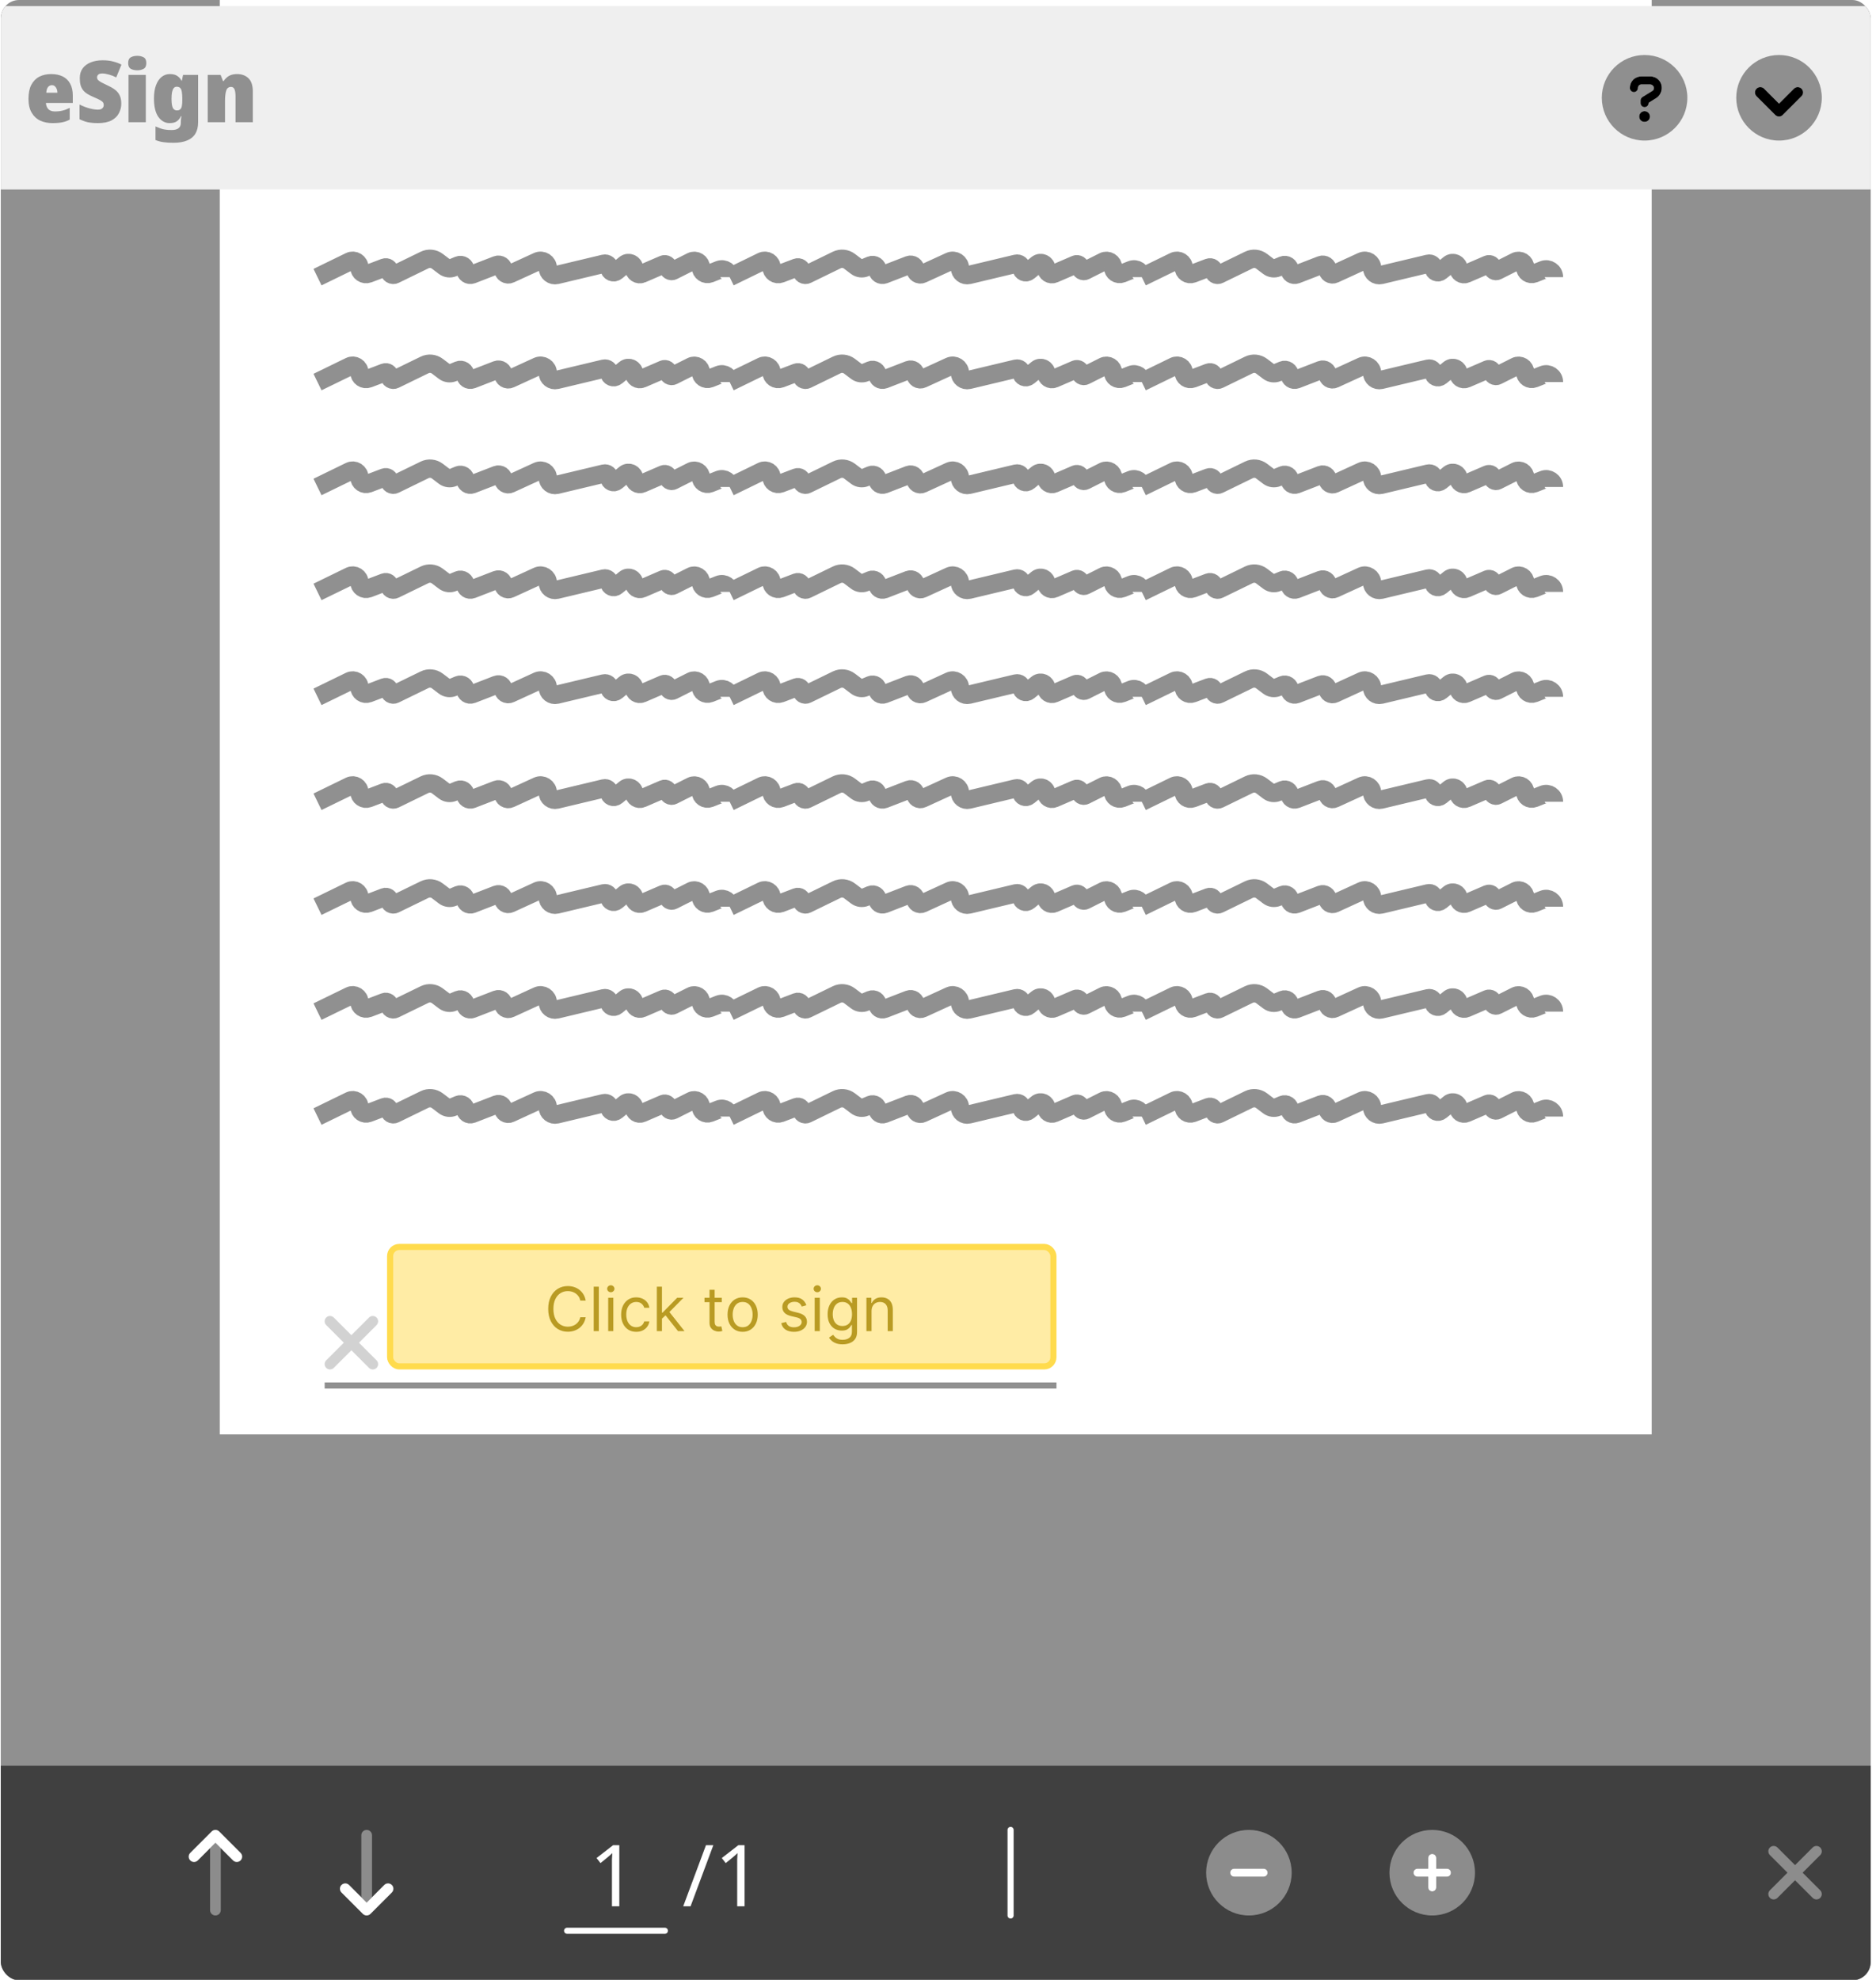<svg width="307" height="324" viewBox="0 0 307 324" fill="none" xmlns="http://www.w3.org/2000/svg">
<g clip-path="url(#clip0_1670_143218)">
<rect x="0.129" width="306" height="324" rx="3" fill="#909090"/>
<g filter="url(#filter0_d_1670_143218)">
<rect width="234.337" height="303.679" transform="translate(35.96 -71)" fill="white"/>
<path d="M51.96 9.007L57.238 6.436C57.965 6.081 58.812 6.611 58.812 7.42V7.42C58.812 8.186 59.58 8.715 60.296 8.443L62.904 7.45C63.306 7.297 63.737 7.594 63.737 8.024V8.024C63.737 8.478 64.212 8.776 64.62 8.577L69.484 6.207C70.161 5.877 70.967 5.955 71.568 6.41L72.705 7.272C73.118 7.585 73.666 7.654 74.143 7.453L75.031 7.079C75.565 6.854 76.155 7.246 76.155 7.826V7.826C76.155 8.395 76.727 8.786 77.257 8.581L81.282 7.025C81.803 6.823 82.365 7.208 82.365 7.767V7.767C82.365 8.347 82.965 8.732 83.492 8.49L87.97 6.436C88.753 6.077 89.644 6.649 89.644 7.51V7.51C89.644 8.274 90.358 8.837 91.1 8.66L98.832 6.815C99.279 6.708 99.708 7.046 99.708 7.505V7.505C99.708 8.105 100.405 8.435 100.869 8.055L102.275 6.901C102.874 6.409 103.776 6.835 103.776 7.611V7.611C103.776 8.271 104.452 8.716 105.058 8.454L108.562 6.942C108.931 6.783 109.343 7.054 109.343 7.456V7.456C109.343 7.872 109.781 8.142 110.153 7.955L113.133 6.455C113.85 6.094 114.696 6.615 114.696 7.418V7.418C114.696 8.18 115.464 8.701 116.172 8.42L117.664 7.826C118.499 7.494 119.406 8.109 119.406 9.007V9.007" stroke="#909090" stroke-width="3"/>
<path d="M119.406 9.007L124.684 6.436C125.411 6.081 126.258 6.611 126.258 7.42V7.42C126.258 8.186 127.025 8.715 127.742 8.443L130.349 7.45C130.752 7.297 131.182 7.594 131.182 8.024V8.024C131.182 8.478 131.658 8.776 132.066 8.577L136.93 6.207C137.607 5.877 138.413 5.955 139.013 6.41L140.151 7.272C140.563 7.585 141.111 7.654 141.589 7.453L142.477 7.079C143.011 6.854 143.601 7.246 143.601 7.826V7.826C143.601 8.395 144.172 8.786 144.703 8.581L148.727 7.025C149.249 6.823 149.81 7.208 149.81 7.767V7.767C149.81 8.347 150.411 8.732 150.938 8.49L155.416 6.436C156.199 6.077 157.09 6.649 157.09 7.51V7.51C157.09 8.274 157.803 8.837 158.546 8.66L166.278 6.815C166.725 6.708 167.153 7.046 167.153 7.505V7.505C167.153 8.105 167.851 8.435 168.314 8.055L169.72 6.901C170.32 6.409 171.222 6.835 171.222 7.611V7.611C171.222 8.271 171.898 8.716 172.504 8.454L176.008 6.942C176.377 6.783 176.789 7.054 176.789 7.456V7.456C176.789 7.872 177.227 8.142 177.599 7.955L180.579 6.455C181.296 6.094 182.141 6.615 182.141 7.418V7.418C182.141 8.18 182.91 8.701 183.618 8.42L185.11 7.826C185.945 7.494 186.852 8.109 186.852 9.007V9.007" stroke="#909090" stroke-width="3"/>
<path d="M186.852 9.007L192.129 6.436C192.856 6.081 193.703 6.611 193.703 7.42V7.42C193.703 8.186 194.471 8.715 195.187 8.443L197.795 7.45C198.197 7.297 198.628 7.594 198.628 8.024V8.024C198.628 8.478 199.103 8.776 199.511 8.577L204.375 6.207C205.052 5.877 205.858 5.955 206.459 6.41L207.596 7.272C208.009 7.585 208.557 7.654 209.034 7.453L209.922 7.079C210.456 6.854 211.046 7.246 211.046 7.826V7.826C211.046 8.395 211.618 8.786 212.149 8.581L216.173 7.025C216.694 6.823 217.256 7.208 217.256 7.767V7.767C217.256 8.347 217.856 8.732 218.383 8.49L222.861 6.436C223.644 6.077 224.535 6.649 224.535 7.51V7.51C224.535 8.274 225.249 8.837 225.991 8.66L233.724 6.815C234.17 6.708 234.599 7.046 234.599 7.505V7.505C234.599 8.105 235.296 8.435 235.76 8.055L237.166 6.901C237.765 6.409 238.667 6.835 238.667 7.611V7.611C238.667 8.271 239.343 8.716 239.949 8.454L243.453 6.942C243.822 6.783 244.234 7.054 244.234 7.456V7.456C244.234 7.872 244.672 8.142 245.044 7.955L248.024 6.455C248.741 6.094 249.587 6.615 249.587 7.418V7.418C249.587 8.18 250.355 8.701 251.063 8.42L252.556 7.826C253.39 7.494 254.297 8.109 254.297 9.007V9.007" stroke="#909090" stroke-width="3"/>
<path d="M51.96 26.175L57.238 23.603C57.965 23.249 58.812 23.778 58.812 24.587V24.587C58.812 25.354 59.58 25.883 60.296 25.61L62.904 24.617C63.306 24.464 63.737 24.761 63.737 25.192V25.192C63.737 25.646 64.212 25.943 64.62 25.744L69.484 23.374C70.161 23.044 70.967 23.123 71.568 23.578L72.705 24.439C73.118 24.752 73.666 24.821 74.143 24.62L75.031 24.246C75.565 24.022 76.155 24.414 76.155 24.993V24.993C76.155 25.562 76.727 25.954 77.257 25.748L81.282 24.192C81.803 23.99 82.365 24.375 82.365 24.934V24.934C82.365 25.514 82.965 25.899 83.492 25.658L87.97 23.604C88.753 23.245 89.644 23.817 89.644 24.678V24.678C89.644 25.442 90.358 26.005 91.1 25.827L98.832 23.982C99.279 23.875 99.708 24.214 99.708 24.673V24.673C99.708 25.273 100.405 25.602 100.869 25.222L102.275 24.068C102.874 23.576 103.776 24.003 103.776 24.778V24.778C103.776 25.439 104.452 25.883 105.058 25.622L108.562 24.11C108.931 23.951 109.343 24.221 109.343 24.623V24.623C109.343 25.039 109.781 25.31 110.153 25.122L113.133 23.623C113.85 23.262 114.696 23.783 114.696 24.586V24.586C114.696 25.347 115.464 25.869 116.172 25.587L117.664 24.993C118.499 24.661 119.406 25.276 119.406 26.175V26.175" stroke="#909090" stroke-width="3"/>
<path d="M119.406 26.175L124.684 23.603C125.411 23.249 126.258 23.778 126.258 24.587V24.587C126.258 25.354 127.025 25.883 127.742 25.61L130.349 24.617C130.752 24.464 131.182 24.761 131.182 25.192V25.192C131.182 25.646 131.658 25.943 132.066 25.744L136.93 23.374C137.607 23.044 138.413 23.123 139.013 23.578L140.151 24.439C140.563 24.752 141.111 24.821 141.589 24.62L142.477 24.246C143.011 24.022 143.601 24.414 143.601 24.993V24.993C143.601 25.562 144.172 25.954 144.703 25.748L148.727 24.192C149.249 23.99 149.81 24.375 149.81 24.934V24.934C149.81 25.514 150.411 25.899 150.938 25.658L155.416 23.604C156.199 23.245 157.09 23.817 157.09 24.678V24.678C157.09 25.442 157.803 26.005 158.546 25.827L166.278 23.982C166.725 23.875 167.153 24.214 167.153 24.673V24.673C167.153 25.273 167.851 25.602 168.314 25.222L169.72 24.068C170.32 23.576 171.222 24.003 171.222 24.778V24.778C171.222 25.439 171.898 25.883 172.504 25.622L176.008 24.11C176.377 23.951 176.789 24.221 176.789 24.623V24.623C176.789 25.039 177.227 25.31 177.599 25.122L180.579 23.623C181.296 23.262 182.141 23.783 182.141 24.586V24.586C182.141 25.347 182.91 25.869 183.618 25.587L185.11 24.993C185.945 24.661 186.852 25.276 186.852 26.175V26.175" stroke="#909090" stroke-width="3"/>
<path d="M186.852 26.175L192.129 23.603C192.856 23.249 193.703 23.778 193.703 24.587V24.587C193.703 25.354 194.471 25.883 195.187 25.61L197.795 24.617C198.197 24.464 198.628 24.761 198.628 25.192V25.192C198.628 25.646 199.103 25.943 199.511 25.744L204.375 23.374C205.052 23.044 205.858 23.123 206.459 23.578L207.596 24.439C208.009 24.752 208.557 24.821 209.034 24.62L209.922 24.246C210.456 24.022 211.046 24.414 211.046 24.993V24.993C211.046 25.562 211.618 25.954 212.149 25.748L216.173 24.192C216.694 23.99 217.256 24.375 217.256 24.934V24.934C217.256 25.514 217.856 25.899 218.383 25.658L222.861 23.604C223.644 23.245 224.535 23.817 224.535 24.678V24.678C224.535 25.442 225.249 26.005 225.991 25.827L233.724 23.982C234.17 23.875 234.599 24.214 234.599 24.673V24.673C234.599 25.273 235.296 25.602 235.76 25.222L237.166 24.068C237.765 23.576 238.667 24.003 238.667 24.778V24.778C238.667 25.439 239.343 25.883 239.949 25.622L243.453 24.11C243.822 23.951 244.234 24.221 244.234 24.623V24.623C244.234 25.039 244.672 25.31 245.044 25.122L248.024 23.623C248.741 23.262 249.587 23.783 249.587 24.586V24.586C249.587 25.347 250.355 25.869 251.063 25.587L252.556 24.993C253.39 24.661 254.297 25.276 254.297 26.175V26.175" stroke="#909090" stroke-width="3"/>
<path d="M51.96 43.342L57.238 40.77C57.965 40.416 58.812 40.945 58.812 41.754V41.754C58.812 42.52 59.58 43.05 60.296 42.777L62.904 41.785C63.306 41.631 63.737 41.928 63.737 42.359V42.359C63.737 42.813 64.212 43.11 64.62 42.911L69.484 40.541C70.161 40.211 70.967 40.29 71.568 40.745L72.705 41.606C73.118 41.919 73.666 41.988 74.143 41.787L75.031 41.413C75.565 41.189 76.155 41.581 76.155 42.16V42.16C76.155 42.729 76.727 43.121 77.257 42.916L81.282 41.359C81.803 41.157 82.365 41.542 82.365 42.101V42.101C82.365 42.681 82.965 43.066 83.492 42.825L87.97 40.771C88.753 40.412 89.644 40.984 89.644 41.845V41.845C89.644 42.608 90.358 43.172 91.1 42.994L98.832 41.149C99.279 41.042 99.708 41.381 99.708 41.84V41.84C99.708 42.44 100.405 42.77 100.869 42.389L102.275 41.235C102.874 40.743 103.776 41.17 103.776 41.945V41.945C103.776 42.605 104.452 43.05 105.058 42.789L108.562 41.277C108.931 41.118 109.343 41.388 109.343 41.79V41.79C109.343 42.206 109.781 42.477 110.153 42.289L113.133 40.79C113.85 40.429 114.696 40.95 114.696 41.752V41.752C114.696 42.514 115.464 43.036 116.172 42.754L117.664 42.16C118.499 41.828 119.406 42.443 119.406 43.342V43.342" stroke="#909090" stroke-width="3"/>
<path d="M119.406 43.342L124.684 40.77C125.411 40.416 126.258 40.945 126.258 41.754V41.754C126.258 42.52 127.025 43.05 127.742 42.777L130.349 41.785C130.752 41.631 131.182 41.928 131.182 42.359V42.359C131.182 42.813 131.658 43.11 132.066 42.911L136.93 40.541C137.607 40.211 138.413 40.29 139.013 40.745L140.151 41.606C140.563 41.919 141.111 41.988 141.589 41.787L142.477 41.413C143.011 41.189 143.601 41.581 143.601 42.16V42.16C143.601 42.729 144.172 43.121 144.703 42.916L148.727 41.359C149.249 41.157 149.81 41.542 149.81 42.101V42.101C149.81 42.681 150.411 43.066 150.938 42.825L155.416 40.771C156.199 40.412 157.09 40.984 157.09 41.845V41.845C157.09 42.608 157.803 43.172 158.546 42.994L166.278 41.149C166.725 41.042 167.153 41.381 167.153 41.84V41.84C167.153 42.44 167.851 42.77 168.314 42.389L169.72 41.235C170.32 40.743 171.222 41.17 171.222 41.945V41.945C171.222 42.605 171.898 43.05 172.504 42.789L176.008 41.277C176.377 41.118 176.789 41.388 176.789 41.79V41.79C176.789 42.206 177.227 42.477 177.599 42.289L180.579 40.79C181.296 40.429 182.141 40.95 182.141 41.752V41.752C182.141 42.514 182.91 43.036 183.618 42.754L185.11 42.16C185.945 41.828 186.852 42.443 186.852 43.342V43.342" stroke="#909090" stroke-width="3"/>
<path d="M186.852 43.342L192.129 40.77C192.856 40.416 193.703 40.945 193.703 41.754V41.754C193.703 42.52 194.471 43.05 195.187 42.777L197.795 41.785C198.197 41.631 198.628 41.928 198.628 42.359V42.359C198.628 42.813 199.103 43.11 199.511 42.911L204.375 40.541C205.052 40.211 205.858 40.29 206.459 40.745L207.596 41.606C208.009 41.919 208.557 41.988 209.034 41.787L209.922 41.413C210.456 41.189 211.046 41.581 211.046 42.16V42.16C211.046 42.729 211.618 43.121 212.149 42.916L216.173 41.359C216.694 41.157 217.256 41.542 217.256 42.101V42.101C217.256 42.681 217.856 43.066 218.383 42.825L222.861 40.771C223.644 40.412 224.535 40.984 224.535 41.845V41.845C224.535 42.608 225.249 43.172 225.991 42.994L233.724 41.149C234.17 41.042 234.599 41.381 234.599 41.84V41.84C234.599 42.44 235.296 42.77 235.76 42.389L237.166 41.235C237.765 40.743 238.667 41.17 238.667 41.945V41.945C238.667 42.605 239.343 43.05 239.949 42.789L243.453 41.277C243.822 41.118 244.234 41.388 244.234 41.79V41.79C244.234 42.206 244.672 42.477 245.044 42.289L248.024 40.79C248.741 40.429 249.587 40.95 249.587 41.752V41.752C249.587 42.514 250.355 43.036 251.063 42.754L252.556 42.16C253.39 41.828 254.297 42.443 254.297 43.342V43.342" stroke="#909090" stroke-width="3"/>
<path d="M51.96 60.509L57.238 57.937C57.965 57.583 58.812 58.112 58.812 58.921V58.921C58.812 59.688 59.58 60.217 60.296 59.944L62.904 58.952C63.306 58.798 63.737 59.095 63.737 59.526V59.526C63.737 59.98 64.212 60.277 64.62 60.078L69.484 57.708C70.161 57.378 70.967 57.457 71.568 57.912L72.705 58.773C73.118 59.086 73.666 59.155 74.143 58.954L75.031 58.58C75.565 58.356 76.155 58.748 76.155 59.327V59.327C76.155 59.896 76.727 60.288 77.257 60.083L81.282 58.526C81.803 58.324 82.365 58.709 82.365 59.268V59.268C82.365 59.848 82.965 60.233 83.492 59.992L87.97 57.938C88.753 57.579 89.644 58.151 89.644 59.012V59.012C89.644 59.776 90.358 60.339 91.1 60.161L98.832 58.316C99.279 58.209 99.708 58.548 99.708 59.007V59.007C99.708 59.607 100.405 59.937 100.869 59.556L102.275 58.402C102.874 57.91 103.776 58.337 103.776 59.112V59.112C103.776 59.773 104.452 60.217 105.058 59.956L108.562 58.444C108.931 58.285 109.343 58.555 109.343 58.957V58.957C109.343 59.373 109.781 59.644 110.153 59.456L113.133 57.957C113.85 57.596 114.696 58.117 114.696 58.919V58.919C114.696 59.681 115.464 60.203 116.172 59.921L117.664 59.327C118.499 58.995 119.406 59.61 119.406 60.509V60.509" stroke="#909090" stroke-width="3"/>
<path d="M119.406 60.509L124.684 57.937C125.411 57.583 126.258 58.112 126.258 58.921V58.921C126.258 59.688 127.025 60.217 127.742 59.944L130.349 58.952C130.752 58.798 131.182 59.095 131.182 59.526V59.526C131.182 59.98 131.658 60.277 132.066 60.078L136.93 57.708C137.607 57.378 138.413 57.457 139.013 57.912L140.151 58.773C140.563 59.086 141.111 59.155 141.589 58.954L142.477 58.58C143.011 58.356 143.601 58.748 143.601 59.327V59.327C143.601 59.896 144.172 60.288 144.703 60.083L148.727 58.526C149.249 58.324 149.81 58.709 149.81 59.268V59.268C149.81 59.848 150.411 60.233 150.938 59.992L155.416 57.938C156.199 57.579 157.09 58.151 157.09 59.012V59.012C157.09 59.776 157.803 60.339 158.546 60.161L166.278 58.316C166.725 58.209 167.153 58.548 167.153 59.007V59.007C167.153 59.607 167.851 59.937 168.314 59.556L169.72 58.402C170.32 57.91 171.222 58.337 171.222 59.112V59.112C171.222 59.773 171.898 60.217 172.504 59.956L176.008 58.444C176.377 58.285 176.789 58.555 176.789 58.957V58.957C176.789 59.373 177.227 59.644 177.599 59.456L180.579 57.957C181.296 57.596 182.141 58.117 182.141 58.919V58.919C182.141 59.681 182.91 60.203 183.618 59.921L185.11 59.327C185.945 58.995 186.852 59.61 186.852 60.509V60.509" stroke="#909090" stroke-width="3"/>
<path d="M186.852 60.509L192.129 57.937C192.856 57.583 193.703 58.112 193.703 58.921V58.921C193.703 59.688 194.471 60.217 195.187 59.944L197.795 58.952C198.197 58.798 198.628 59.095 198.628 59.526V59.526C198.628 59.98 199.103 60.277 199.511 60.078L204.375 57.708C205.052 57.378 205.858 57.457 206.459 57.912L207.596 58.773C208.009 59.086 208.557 59.155 209.034 58.954L209.922 58.58C210.456 58.356 211.046 58.748 211.046 59.327V59.327C211.046 59.896 211.618 60.288 212.149 60.083L216.173 58.526C216.694 58.324 217.256 58.709 217.256 59.268V59.268C217.256 59.848 217.856 60.233 218.383 59.992L222.861 57.938C223.644 57.579 224.535 58.151 224.535 59.012V59.012C224.535 59.776 225.249 60.339 225.991 60.161L233.724 58.316C234.17 58.209 234.599 58.548 234.599 59.007V59.007C234.599 59.607 235.296 59.937 235.76 59.556L237.166 58.402C237.765 57.91 238.667 58.337 238.667 59.112V59.112C238.667 59.773 239.343 60.217 239.949 59.956L243.453 58.444C243.822 58.285 244.234 58.555 244.234 58.957V58.957C244.234 59.373 244.672 59.644 245.044 59.456L248.024 57.957C248.741 57.596 249.587 58.117 249.587 58.919V58.919C249.587 59.681 250.355 60.203 251.063 59.921L252.556 59.327C253.39 58.995 254.297 59.61 254.297 60.509V60.509" stroke="#909090" stroke-width="3"/>
<path d="M51.96 77.676L57.238 75.105C57.965 74.75 58.812 75.28 58.812 76.088V76.088C58.812 76.855 59.58 77.384 60.296 77.111L62.904 76.119C63.306 75.966 63.737 76.263 63.737 76.693V76.693C63.737 77.147 64.212 77.445 64.62 77.246L69.484 74.876C70.161 74.546 70.967 74.624 71.568 75.079L72.705 75.941C73.118 76.254 73.666 76.323 74.143 76.122L75.031 75.748C75.565 75.523 76.155 75.915 76.155 76.495V76.495C76.155 77.064 76.727 77.455 77.257 77.25L81.282 75.694C81.803 75.492 82.365 75.877 82.365 76.436V76.436C82.365 77.016 82.965 77.401 83.492 77.159L87.97 75.105C88.753 74.746 89.644 75.318 89.644 76.179V76.179C89.644 76.943 90.358 77.506 91.1 77.329L98.832 75.484C99.279 75.377 99.708 75.715 99.708 76.174V76.174C99.708 76.774 100.405 77.104 100.869 76.724L102.275 75.57C102.874 75.078 103.776 75.504 103.776 76.28V76.28C103.776 76.94 104.452 77.385 105.058 77.123L108.562 75.611C108.931 75.452 109.343 75.723 109.343 76.125V76.125C109.343 76.541 109.781 76.811 110.153 76.624L113.133 75.124C113.85 74.763 114.696 75.284 114.696 76.087V76.087C114.696 76.849 115.464 77.37 116.172 77.089L117.664 76.495C118.499 76.163 119.406 76.778 119.406 77.676V77.676" stroke="#909090" stroke-width="3"/>
<path d="M119.406 77.676L124.684 75.105C125.411 74.75 126.258 75.28 126.258 76.088V76.088C126.258 76.855 127.025 77.384 127.742 77.111L130.349 76.119C130.752 75.966 131.182 76.263 131.182 76.693V76.693C131.182 77.147 131.658 77.445 132.066 77.246L136.93 74.876C137.607 74.546 138.413 74.624 139.013 75.079L140.151 75.941C140.563 76.254 141.111 76.323 141.589 76.122L142.477 75.748C143.011 75.523 143.601 75.915 143.601 76.495V76.495C143.601 77.064 144.172 77.455 144.703 77.25L148.727 75.694C149.249 75.492 149.81 75.877 149.81 76.436V76.436C149.81 77.016 150.411 77.401 150.938 77.159L155.416 75.105C156.199 74.746 157.09 75.318 157.09 76.179V76.179C157.09 76.943 157.803 77.506 158.546 77.329L166.278 75.484C166.725 75.377 167.153 75.715 167.153 76.174V76.174C167.153 76.774 167.851 77.104 168.314 76.724L169.72 75.57C170.32 75.078 171.222 75.504 171.222 76.28V76.28C171.222 76.94 171.898 77.385 172.504 77.123L176.008 75.611C176.377 75.452 176.789 75.723 176.789 76.125V76.125C176.789 76.541 177.227 76.811 177.599 76.624L180.579 75.124C181.296 74.763 182.141 75.284 182.141 76.087V76.087C182.141 76.849 182.91 77.37 183.618 77.089L185.11 76.495C185.945 76.163 186.852 76.778 186.852 77.676V77.676" stroke="#909090" stroke-width="3"/>
<path d="M186.852 77.676L192.129 75.105C192.856 74.75 193.703 75.28 193.703 76.088V76.088C193.703 76.855 194.471 77.384 195.187 77.111L197.795 76.119C198.197 75.966 198.628 76.263 198.628 76.693V76.693C198.628 77.147 199.103 77.445 199.511 77.246L204.375 74.876C205.052 74.546 205.858 74.624 206.459 75.079L207.596 75.941C208.009 76.254 208.557 76.323 209.034 76.122L209.922 75.748C210.456 75.523 211.046 75.915 211.046 76.495V76.495C211.046 77.064 211.618 77.455 212.149 77.25L216.173 75.694C216.694 75.492 217.256 75.877 217.256 76.436V76.436C217.256 77.016 217.856 77.401 218.383 77.159L222.861 75.105C223.644 74.746 224.535 75.318 224.535 76.179V76.179C224.535 76.943 225.249 77.506 225.991 77.329L233.724 75.484C234.17 75.377 234.599 75.715 234.599 76.174V76.174C234.599 76.774 235.296 77.104 235.76 76.724L237.166 75.57C237.765 75.078 238.667 75.504 238.667 76.28V76.28C238.667 76.94 239.343 77.385 239.949 77.123L243.453 75.611C243.822 75.452 244.234 75.723 244.234 76.125V76.125C244.234 76.541 244.672 76.811 245.044 76.624L248.024 75.124C248.741 74.763 249.587 75.284 249.587 76.087V76.087C249.587 76.849 250.355 77.37 251.063 77.089L252.556 76.495C253.39 76.163 254.297 76.778 254.297 77.676V77.676" stroke="#909090" stroke-width="3"/>
<path d="M51.96 94.843L57.238 92.272C57.965 91.917 58.812 92.447 58.812 93.255V93.255C58.812 94.022 59.58 94.551 60.296 94.278L62.904 93.286C63.306 93.133 63.737 93.43 63.737 93.86V93.86C63.737 94.314 64.212 94.612 64.62 94.413L69.484 92.043C70.161 91.713 70.967 91.791 71.568 92.246L72.705 93.108C73.118 93.421 73.666 93.49 74.143 93.289L75.031 92.915C75.565 92.69 76.155 93.082 76.155 93.661V93.661C76.155 94.231 76.727 94.622 77.257 94.417L81.282 92.861C81.803 92.659 82.365 93.044 82.365 93.603V93.603C82.365 94.183 82.965 94.568 83.492 94.326L87.97 92.272C88.753 91.913 89.644 92.485 89.644 93.346V93.346C89.644 94.11 90.358 94.673 91.1 94.496L98.832 92.65C99.279 92.544 99.708 92.882 99.708 93.341V93.341C99.708 93.941 100.405 94.271 100.869 93.891L102.275 92.737C102.874 92.245 103.776 92.671 103.776 93.447V93.447C103.776 94.107 104.452 94.552 105.058 94.29L108.562 92.778C108.931 92.619 109.343 92.89 109.343 93.292V93.292C109.343 93.708 109.781 93.978 110.153 93.791L113.133 92.291C113.85 91.93 114.696 92.451 114.696 93.254V93.254C114.696 94.016 115.464 94.537 116.172 94.256L117.664 93.662C118.499 93.33 119.406 93.945 119.406 94.843V94.843" stroke="#909090" stroke-width="3"/>
<path d="M119.406 94.843L124.684 92.272C125.411 91.917 126.258 92.447 126.258 93.255V93.255C126.258 94.022 127.025 94.551 127.742 94.278L130.349 93.286C130.752 93.133 131.182 93.43 131.182 93.86V93.86C131.182 94.314 131.658 94.612 132.066 94.413L136.93 92.043C137.607 91.713 138.413 91.791 139.013 92.246L140.151 93.108C140.563 93.421 141.111 93.49 141.589 93.289L142.477 92.915C143.011 92.69 143.601 93.082 143.601 93.661V93.661C143.601 94.231 144.172 94.622 144.703 94.417L148.727 92.861C149.249 92.659 149.81 93.044 149.81 93.603V93.603C149.81 94.183 150.411 94.568 150.938 94.326L155.416 92.272C156.199 91.913 157.09 92.485 157.09 93.346V93.346C157.09 94.11 157.803 94.673 158.546 94.496L166.278 92.65C166.725 92.544 167.153 92.882 167.153 93.341V93.341C167.153 93.941 167.851 94.271 168.314 93.891L169.72 92.737C170.32 92.245 171.222 92.671 171.222 93.447V93.447C171.222 94.107 171.898 94.552 172.504 94.29L176.008 92.778C176.377 92.619 176.789 92.89 176.789 93.292V93.292C176.789 93.708 177.227 93.978 177.599 93.791L180.579 92.291C181.296 91.93 182.141 92.451 182.141 93.254V93.254C182.141 94.016 182.91 94.537 183.618 94.256L185.11 93.662C185.945 93.33 186.852 93.945 186.852 94.843V94.843" stroke="#909090" stroke-width="3"/>
<path d="M186.852 94.843L192.129 92.272C192.856 91.917 193.703 92.447 193.703 93.255V93.255C193.703 94.022 194.471 94.551 195.187 94.278L197.795 93.286C198.197 93.133 198.628 93.43 198.628 93.86V93.86C198.628 94.314 199.103 94.612 199.511 94.413L204.375 92.043C205.052 91.713 205.858 91.791 206.459 92.246L207.596 93.108C208.009 93.421 208.557 93.49 209.034 93.289L209.922 92.915C210.456 92.69 211.046 93.082 211.046 93.661V93.661C211.046 94.231 211.618 94.622 212.149 94.417L216.173 92.861C216.694 92.659 217.256 93.044 217.256 93.603V93.603C217.256 94.183 217.856 94.568 218.383 94.326L222.861 92.272C223.644 91.913 224.535 92.485 224.535 93.346V93.346C224.535 94.11 225.249 94.673 225.991 94.496L233.724 92.65C234.17 92.544 234.599 92.882 234.599 93.341V93.341C234.599 93.941 235.296 94.271 235.76 93.891L237.166 92.737C237.765 92.245 238.667 92.671 238.667 93.447V93.447C238.667 94.107 239.343 94.552 239.949 94.29L243.453 92.778C243.822 92.619 244.234 92.89 244.234 93.292V93.292C244.234 93.708 244.672 93.978 245.044 93.791L248.024 92.291C248.741 91.93 249.587 92.451 249.587 93.254V93.254C249.587 94.016 250.355 94.537 251.063 94.256L252.556 93.662C253.39 93.33 254.297 93.945 254.297 94.843V94.843" stroke="#909090" stroke-width="3"/>
<path d="M51.96 112.01L57.238 109.438C57.965 109.084 58.812 109.614 58.812 110.422V110.422C58.812 111.189 59.58 111.718 60.296 111.445L62.904 110.453C63.306 110.3 63.737 110.597 63.737 111.027V111.027C63.737 111.481 64.212 111.779 64.62 111.58L69.484 109.21C70.161 108.879 70.967 108.958 71.568 109.413L72.705 110.275C73.118 110.588 73.666 110.656 74.143 110.456L75.031 110.082C75.565 109.857 76.155 110.249 76.155 110.828V110.828C76.155 111.398 76.727 111.789 77.257 111.584L81.282 110.027C81.803 109.826 82.365 110.211 82.365 110.77V110.77C82.365 111.35 82.965 111.735 83.492 111.493L87.97 109.439C88.753 109.08 89.644 109.652 89.644 110.513V110.513C89.644 111.277 90.358 111.84 91.1 111.663L98.832 109.817C99.279 109.711 99.708 110.049 99.708 110.508V110.508C99.708 111.108 100.405 111.438 100.869 111.057L102.275 109.904C102.874 109.412 103.776 109.838 103.776 110.614V110.614C103.776 111.274 104.452 111.719 105.058 111.457L108.562 109.945C108.931 109.786 109.343 110.057 109.343 110.459V110.459C109.343 110.875 109.781 111.145 110.153 110.958L113.133 109.458C113.85 109.097 114.696 109.618 114.696 110.421V110.421C114.696 111.183 115.464 111.704 116.172 111.423L117.664 110.829C118.499 110.497 119.406 111.112 119.406 112.01V112.01" stroke="#909090" stroke-width="3"/>
<path d="M119.406 112.01L124.684 109.438C125.411 109.084 126.258 109.614 126.258 110.422V110.422C126.258 111.189 127.025 111.718 127.742 111.445L130.349 110.453C130.752 110.3 131.182 110.597 131.182 111.027V111.027C131.182 111.481 131.658 111.779 132.066 111.58L136.93 109.21C137.607 108.879 138.413 108.958 139.013 109.413L140.151 110.275C140.563 110.588 141.111 110.656 141.589 110.456L142.477 110.082C143.011 109.857 143.601 110.249 143.601 110.828V110.828C143.601 111.398 144.172 111.789 144.703 111.584L148.727 110.027C149.249 109.826 149.81 110.211 149.81 110.77V110.77C149.81 111.35 150.411 111.735 150.938 111.493L155.416 109.439C156.199 109.08 157.09 109.652 157.09 110.513V110.513C157.09 111.277 157.803 111.84 158.546 111.663L166.278 109.817C166.725 109.711 167.153 110.049 167.153 110.508V110.508C167.153 111.108 167.851 111.438 168.314 111.057L169.72 109.904C170.32 109.412 171.222 109.838 171.222 110.614V110.614C171.222 111.274 171.898 111.719 172.504 111.457L176.008 109.945C176.377 109.786 176.789 110.057 176.789 110.459V110.459C176.789 110.875 177.227 111.145 177.599 110.958L180.579 109.458C181.296 109.097 182.141 109.618 182.141 110.421V110.421C182.141 111.183 182.91 111.704 183.618 111.423L185.11 110.829C185.945 110.497 186.852 111.112 186.852 112.01V112.01" stroke="#909090" stroke-width="3"/>
<path d="M186.852 112.01L192.129 109.438C192.856 109.084 193.703 109.614 193.703 110.422V110.422C193.703 111.189 194.471 111.718 195.187 111.445L197.795 110.453C198.197 110.3 198.628 110.597 198.628 111.027V111.027C198.628 111.481 199.103 111.779 199.511 111.58L204.375 109.21C205.052 108.879 205.858 108.958 206.459 109.413L207.596 110.275C208.009 110.588 208.557 110.656 209.034 110.456L209.922 110.082C210.456 109.857 211.046 110.249 211.046 110.828V110.828C211.046 111.398 211.618 111.789 212.149 111.584L216.173 110.027C216.694 109.826 217.256 110.211 217.256 110.77V110.77C217.256 111.35 217.856 111.735 218.383 111.493L222.861 109.439C223.644 109.08 224.535 109.652 224.535 110.513V110.513C224.535 111.277 225.249 111.84 225.991 111.663L233.724 109.817C234.17 109.711 234.599 110.049 234.599 110.508V110.508C234.599 111.108 235.296 111.438 235.76 111.057L237.166 109.904C237.765 109.412 238.667 109.838 238.667 110.614V110.614C238.667 111.274 239.343 111.719 239.949 111.457L243.453 109.945C243.822 109.786 244.234 110.057 244.234 110.459V110.459C244.234 110.875 244.672 111.145 245.044 110.958L248.024 109.458C248.741 109.097 249.587 109.618 249.587 110.421V110.421C249.587 111.183 250.355 111.704 251.063 111.423L252.556 110.829C253.39 110.497 254.297 111.112 254.297 112.01V112.01" stroke="#909090" stroke-width="3"/>
<path d="M51.96 129.178L57.238 126.606C57.965 126.252 58.812 126.781 58.812 127.59V127.59C58.812 128.356 59.58 128.886 60.296 128.613L62.904 127.62C63.306 127.467 63.737 127.764 63.737 128.195V128.195C63.737 128.649 64.212 128.946 64.62 128.747L69.484 126.377C70.161 126.047 70.967 126.126 71.568 126.581L72.705 127.442C73.118 127.755 73.666 127.824 74.143 127.623L75.031 127.249C75.565 127.025 76.155 127.417 76.155 127.996V127.996C76.155 128.565 76.727 128.957 77.257 128.751L81.282 127.195C81.803 126.993 82.365 127.378 82.365 127.937V127.937C82.365 128.517 82.965 128.902 83.492 128.661L87.97 126.607C88.753 126.248 89.644 126.82 89.644 127.681V127.681C89.644 128.444 90.358 129.008 91.1 128.83L98.832 126.985C99.279 126.878 99.708 127.217 99.708 127.676V127.676C99.708 128.276 100.405 128.605 100.869 128.225L102.275 127.071C102.874 126.579 103.776 127.006 103.776 127.781V127.781C103.776 128.441 104.452 128.886 105.058 128.625L108.562 127.113C108.931 126.954 109.343 127.224 109.343 127.626V127.626C109.343 128.042 109.781 128.313 110.153 128.125L113.133 126.626C113.85 126.265 114.696 126.786 114.696 127.588V127.588C114.696 128.35 115.464 128.872 116.172 128.59L117.664 127.996C118.499 127.664 119.406 128.279 119.406 129.178V129.178" stroke="#909090" stroke-width="3"/>
<path d="M119.406 129.178L124.684 126.606C125.411 126.252 126.258 126.781 126.258 127.59V127.59C126.258 128.356 127.025 128.886 127.742 128.613L130.349 127.62C130.752 127.467 131.182 127.764 131.182 128.195V128.195C131.182 128.649 131.658 128.946 132.066 128.747L136.93 126.377C137.607 126.047 138.413 126.126 139.013 126.581L140.151 127.442C140.563 127.755 141.111 127.824 141.589 127.623L142.477 127.249C143.011 127.025 143.601 127.417 143.601 127.996V127.996C143.601 128.565 144.172 128.957 144.703 128.751L148.727 127.195C149.249 126.993 149.81 127.378 149.81 127.937V127.937C149.81 128.517 150.411 128.902 150.938 128.661L155.416 126.607C156.199 126.248 157.09 126.82 157.09 127.681V127.681C157.09 128.444 157.803 129.008 158.546 128.83L166.278 126.985C166.725 126.878 167.153 127.217 167.153 127.676V127.676C167.153 128.276 167.851 128.605 168.314 128.225L169.72 127.071C170.32 126.579 171.222 127.006 171.222 127.781V127.781C171.222 128.441 171.898 128.886 172.504 128.625L176.008 127.113C176.377 126.954 176.789 127.224 176.789 127.626V127.626C176.789 128.042 177.227 128.313 177.599 128.125L180.579 126.626C181.296 126.265 182.141 126.786 182.141 127.588V127.588C182.141 128.35 182.91 128.872 183.618 128.59L185.11 127.996C185.945 127.664 186.852 128.279 186.852 129.178V129.178" stroke="#909090" stroke-width="3"/>
<path d="M186.852 129.178L192.129 126.606C192.856 126.252 193.703 126.781 193.703 127.59V127.59C193.703 128.356 194.471 128.886 195.187 128.613L197.795 127.62C198.197 127.467 198.628 127.764 198.628 128.195V128.195C198.628 128.649 199.103 128.946 199.511 128.747L204.375 126.377C205.052 126.047 205.858 126.126 206.459 126.581L207.596 127.442C208.009 127.755 208.557 127.824 209.034 127.623L209.922 127.249C210.456 127.025 211.046 127.417 211.046 127.996V127.996C211.046 128.565 211.618 128.957 212.149 128.751L216.173 127.195C216.694 126.993 217.256 127.378 217.256 127.937V127.937C217.256 128.517 217.856 128.902 218.383 128.661L222.861 126.607C223.644 126.248 224.535 126.82 224.535 127.681V127.681C224.535 128.444 225.249 129.008 225.991 128.83L233.724 126.985C234.17 126.878 234.599 127.217 234.599 127.676V127.676C234.599 128.276 235.296 128.605 235.76 128.225L237.166 127.071C237.765 126.579 238.667 127.006 238.667 127.781V127.781C238.667 128.441 239.343 128.886 239.949 128.625L243.453 127.113C243.822 126.954 244.234 127.224 244.234 127.626V127.626C244.234 128.042 244.672 128.313 245.044 128.125L248.024 126.626C248.741 126.265 249.587 126.786 249.587 127.588V127.588C249.587 128.35 250.355 128.872 251.063 128.59L252.556 127.996C253.39 127.664 254.297 128.279 254.297 129.178V129.178" stroke="#909090" stroke-width="3"/>
<path d="M51.96 146.345L57.238 143.773C57.965 143.419 58.812 143.948 58.812 144.757V144.757C58.812 145.523 59.58 146.053 60.296 145.78L62.904 144.787C63.306 144.634 63.737 144.931 63.737 145.362V145.362C63.737 145.816 64.212 146.113 64.62 145.914L69.484 143.544C70.161 143.214 70.967 143.293 71.568 143.748L72.705 144.609C73.118 144.922 73.666 144.991 74.143 144.79L75.031 144.416C75.565 144.192 76.155 144.584 76.155 145.163V145.163C76.155 145.732 76.727 146.124 77.257 145.918L81.282 144.362C81.803 144.16 82.365 144.545 82.365 145.104V145.104C82.365 145.684 82.965 146.069 83.492 145.828L87.97 143.774C88.753 143.415 89.644 143.987 89.644 144.848V144.848C89.644 145.611 90.358 146.175 91.1 145.997L98.832 144.152C99.279 144.045 99.708 144.384 99.708 144.843V144.843C99.708 145.443 100.405 145.772 100.869 145.392L102.275 144.238C102.874 143.746 103.776 144.173 103.776 144.948V144.948C103.776 145.608 104.452 146.053 105.058 145.791L108.562 144.28C108.931 144.121 109.343 144.391 109.343 144.793V144.793C109.343 145.209 109.781 145.48 110.153 145.292L113.133 143.793C113.85 143.432 114.696 143.953 114.696 144.755V144.755C114.696 145.517 115.464 146.039 116.172 145.757L117.664 145.163C118.499 144.831 119.406 145.446 119.406 146.345V146.345" stroke="#909090" stroke-width="3"/>
<path d="M119.406 146.345L124.684 143.773C125.411 143.419 126.258 143.948 126.258 144.757V144.757C126.258 145.523 127.025 146.053 127.742 145.78L130.349 144.787C130.752 144.634 131.182 144.931 131.182 145.362V145.362C131.182 145.816 131.658 146.113 132.066 145.914L136.93 143.544C137.607 143.214 138.413 143.293 139.013 143.748L140.151 144.609C140.563 144.922 141.111 144.991 141.589 144.79L142.477 144.416C143.011 144.192 143.601 144.584 143.601 145.163V145.163C143.601 145.732 144.172 146.124 144.703 145.918L148.727 144.362C149.249 144.16 149.81 144.545 149.81 145.104V145.104C149.81 145.684 150.411 146.069 150.938 145.828L155.416 143.774C156.199 143.415 157.09 143.987 157.09 144.848V144.848C157.09 145.611 157.803 146.175 158.546 145.997L166.278 144.152C166.725 144.045 167.153 144.384 167.153 144.843V144.843C167.153 145.443 167.851 145.772 168.314 145.392L169.72 144.238C170.32 143.746 171.222 144.173 171.222 144.948V144.948C171.222 145.608 171.898 146.053 172.504 145.791L176.008 144.28C176.377 144.121 176.789 144.391 176.789 144.793V144.793C176.789 145.209 177.227 145.48 177.599 145.292L180.579 143.793C181.296 143.432 182.141 143.953 182.141 144.755V144.755C182.141 145.517 182.91 146.039 183.618 145.757L185.11 145.163C185.945 144.831 186.852 145.446 186.852 146.345V146.345" stroke="#909090" stroke-width="3"/>
<path d="M186.852 146.345L192.129 143.773C192.856 143.419 193.703 143.948 193.703 144.757V144.757C193.703 145.523 194.471 146.053 195.187 145.78L197.795 144.787C198.197 144.634 198.628 144.931 198.628 145.362V145.362C198.628 145.816 199.103 146.113 199.511 145.914L204.375 143.544C205.052 143.214 205.858 143.293 206.459 143.748L207.596 144.609C208.009 144.922 208.557 144.991 209.034 144.79L209.922 144.416C210.456 144.192 211.046 144.584 211.046 145.163V145.163C211.046 145.732 211.618 146.124 212.149 145.918L216.173 144.362C216.694 144.16 217.256 144.545 217.256 145.104V145.104C217.256 145.684 217.856 146.069 218.383 145.828L222.861 143.774C223.644 143.415 224.535 143.987 224.535 144.848V144.848C224.535 145.611 225.249 146.175 225.991 145.997L233.724 144.152C234.17 144.045 234.599 144.384 234.599 144.843V144.843C234.599 145.443 235.296 145.772 235.76 145.392L237.166 144.238C237.765 143.746 238.667 144.173 238.667 144.948V144.948C238.667 145.608 239.343 146.053 239.949 145.791L243.453 144.28C243.822 144.121 244.234 144.391 244.234 144.793V144.793C244.234 145.209 244.672 145.48 245.044 145.292L248.024 143.793C248.741 143.432 249.587 143.953 249.587 144.755V144.755C249.587 145.517 250.355 146.039 251.063 145.757L252.556 145.163C253.39 144.831 254.297 145.446 254.297 146.345V146.345" stroke="#909090" stroke-width="3"/>
<path d="M51.96 163.512L57.238 160.94C57.965 160.586 58.812 161.115 58.812 161.924V161.924C58.812 162.69 59.58 163.22 60.296 162.947L62.904 161.954C63.306 161.801 63.737 162.098 63.737 162.529V162.529C63.737 162.983 64.212 163.28 64.62 163.081L69.484 160.711C70.161 160.381 70.967 160.46 71.568 160.915L72.705 161.776C73.118 162.089 73.666 162.158 74.143 161.957L75.031 161.583C75.565 161.359 76.155 161.751 76.155 162.33V162.33C76.155 162.899 76.727 163.291 77.257 163.085L81.282 161.529C81.803 161.327 82.365 161.712 82.365 162.271V162.271C82.365 162.851 82.965 163.236 83.492 162.995L87.97 160.941C88.753 160.582 89.644 161.154 89.644 162.015V162.015C89.644 162.778 90.358 163.342 91.1 163.164L98.832 161.319C99.279 161.212 99.708 161.551 99.708 162.01V162.01C99.708 162.61 100.405 162.939 100.869 162.559L102.275 161.405C102.874 160.913 103.776 161.339 103.776 162.115V162.115C103.776 162.775 104.452 163.22 105.058 162.958L108.562 161.447C108.931 161.288 109.343 161.558 109.343 161.96V161.96C109.343 162.376 109.781 162.647 110.153 162.459L113.133 160.96C113.85 160.599 114.696 161.12 114.696 161.922V161.922C114.696 162.684 115.464 163.206 116.172 162.924L117.664 162.33C118.499 161.998 119.406 162.613 119.406 163.512V163.512" stroke="#909090" stroke-width="3"/>
<path d="M119.406 163.512L124.684 160.94C125.411 160.586 126.258 161.115 126.258 161.924V161.924C126.258 162.69 127.025 163.22 127.742 162.947L130.349 161.954C130.752 161.801 131.182 162.098 131.182 162.529V162.529C131.182 162.983 131.658 163.28 132.066 163.081L136.93 160.711C137.607 160.381 138.413 160.46 139.013 160.915L140.151 161.776C140.563 162.089 141.111 162.158 141.589 161.957L142.477 161.583C143.011 161.359 143.601 161.751 143.601 162.33V162.33C143.601 162.899 144.172 163.291 144.703 163.085L148.727 161.529C149.249 161.327 149.81 161.712 149.81 162.271V162.271C149.81 162.851 150.411 163.236 150.938 162.995L155.416 160.941C156.199 160.582 157.09 161.154 157.09 162.015V162.015C157.09 162.778 157.803 163.342 158.546 163.164L166.278 161.319C166.725 161.212 167.153 161.551 167.153 162.01V162.01C167.153 162.61 167.851 162.939 168.314 162.559L169.72 161.405C170.32 160.913 171.222 161.339 171.222 162.115V162.115C171.222 162.775 171.898 163.22 172.504 162.958L176.008 161.447C176.377 161.288 176.789 161.558 176.789 161.96V161.96C176.789 162.376 177.227 162.647 177.599 162.459L180.579 160.96C181.296 160.599 182.141 161.12 182.141 161.922V161.922C182.141 162.684 182.91 163.206 183.618 162.924L185.11 162.33C185.945 161.998 186.852 162.613 186.852 163.512V163.512" stroke="#909090" stroke-width="3"/>
<path d="M186.852 163.512L192.129 160.94C192.856 160.586 193.703 161.115 193.703 161.924V161.924C193.703 162.69 194.471 163.22 195.187 162.947L197.795 161.954C198.197 161.801 198.628 162.098 198.628 162.529V162.529C198.628 162.983 199.103 163.28 199.511 163.081L204.375 160.711C205.052 160.381 205.858 160.46 206.459 160.915L207.596 161.776C208.009 162.089 208.557 162.158 209.034 161.957L209.922 161.583C210.456 161.359 211.046 161.751 211.046 162.33V162.33C211.046 162.899 211.618 163.291 212.149 163.085L216.173 161.529C216.694 161.327 217.256 161.712 217.256 162.271V162.271C217.256 162.851 217.856 163.236 218.383 162.995L222.861 160.941C223.644 160.582 224.535 161.154 224.535 162.015V162.015C224.535 162.778 225.249 163.342 225.991 163.164L233.724 161.319C234.17 161.212 234.599 161.551 234.599 162.01V162.01C234.599 162.61 235.296 162.939 235.76 162.559L237.166 161.405C237.765 160.913 238.667 161.339 238.667 162.115V162.115C238.667 162.775 239.343 163.22 239.949 162.958L243.453 161.447C243.822 161.288 244.234 161.558 244.234 161.96V161.96C244.234 162.376 244.672 162.647 245.044 162.459L248.024 160.96C248.741 160.599 249.587 161.12 249.587 161.922V161.922C249.587 162.684 250.355 163.206 251.063 162.924L252.556 162.33C253.39 161.998 254.297 162.613 254.297 163.512V163.512" stroke="#909090" stroke-width="3"/>
<path d="M51.96 180.679L57.238 178.107C57.965 177.753 58.812 178.283 58.812 179.091V179.091C58.812 179.858 59.58 180.387 60.296 180.114L62.904 179.122C63.306 178.969 63.737 179.266 63.737 179.696V179.696C63.737 180.15 64.212 180.448 64.62 180.249L69.484 177.879C70.161 177.548 70.967 177.627 71.568 178.082L72.705 178.944C73.118 179.257 73.666 179.325 74.143 179.125L75.031 178.751C75.565 178.526 76.155 178.918 76.155 179.497V179.497C76.155 180.067 76.727 180.458 77.257 180.253L81.282 178.696C81.803 178.495 82.365 178.88 82.365 179.439V179.439C82.365 180.019 82.965 180.404 83.492 180.162L87.97 178.108C88.753 177.749 89.644 178.321 89.644 179.182V179.182C89.644 179.946 90.358 180.509 91.1 180.332L98.832 178.486C99.279 178.38 99.708 178.718 99.708 179.177V179.177C99.708 179.777 100.405 180.107 100.869 179.726L102.275 178.573C102.874 178.08 103.776 178.507 103.776 179.283V179.283C103.776 179.943 104.452 180.388 105.058 180.126L108.562 178.614C108.931 178.455 109.343 178.726 109.343 179.128V179.128C109.343 179.544 109.781 179.814 110.153 179.627L113.133 178.127C113.85 177.766 114.696 178.287 114.696 179.09V179.09C114.696 179.852 115.464 180.373 116.172 180.092L117.664 179.498C118.499 179.166 119.406 179.781 119.406 180.679V180.679" stroke="#909090" stroke-width="3"/>
<path d="M119.406 180.679L124.684 178.107C125.411 177.753 126.258 178.283 126.258 179.091V179.091C126.258 179.858 127.025 180.387 127.742 180.114L130.349 179.122C130.752 178.969 131.182 179.266 131.182 179.696V179.696C131.182 180.15 131.658 180.448 132.066 180.249L136.93 177.879C137.607 177.548 138.413 177.627 139.013 178.082L140.151 178.944C140.563 179.257 141.111 179.325 141.589 179.125L142.477 178.751C143.011 178.526 143.601 178.918 143.601 179.497V179.497C143.601 180.067 144.172 180.458 144.703 180.253L148.727 178.696C149.249 178.495 149.81 178.88 149.81 179.439V179.439C149.81 180.019 150.411 180.404 150.938 180.162L155.416 178.108C156.199 177.749 157.09 178.321 157.09 179.182V179.182C157.09 179.946 157.803 180.509 158.546 180.332L166.278 178.486C166.725 178.38 167.153 178.718 167.153 179.177V179.177C167.153 179.777 167.851 180.107 168.314 179.726L169.72 178.573C170.32 178.08 171.222 178.507 171.222 179.283V179.283C171.222 179.943 171.898 180.388 172.504 180.126L176.008 178.614C176.377 178.455 176.789 178.726 176.789 179.128V179.128C176.789 179.544 177.227 179.814 177.599 179.627L180.579 178.127C181.296 177.766 182.141 178.287 182.141 179.09V179.09C182.141 179.852 182.91 180.373 183.618 180.092L185.11 179.498C185.945 179.166 186.852 179.781 186.852 180.679V180.679" stroke="#909090" stroke-width="3"/>
<path d="M186.852 180.679L192.129 178.107C192.856 177.753 193.703 178.283 193.703 179.091V179.091C193.703 179.858 194.471 180.387 195.187 180.114L197.795 179.122C198.197 178.969 198.628 179.266 198.628 179.696V179.696C198.628 180.15 199.103 180.448 199.511 180.249L204.375 177.879C205.052 177.548 205.858 177.627 206.459 178.082L207.596 178.944C208.009 179.257 208.557 179.325 209.034 179.125L209.922 178.751C210.456 178.526 211.046 178.918 211.046 179.497V179.497C211.046 180.067 211.618 180.458 212.149 180.253L216.173 178.696C216.694 178.495 217.256 178.88 217.256 179.439V179.439C217.256 180.019 217.856 180.404 218.383 180.162L222.861 178.108C223.644 177.749 224.535 178.321 224.535 179.182V179.182C224.535 179.946 225.249 180.509 225.991 180.332L233.724 178.486C234.17 178.38 234.599 178.718 234.599 179.177V179.177C234.599 179.777 235.296 180.107 235.76 179.726L237.166 178.573C237.765 178.08 238.667 178.507 238.667 179.283V179.283C238.667 179.943 239.343 180.388 239.949 180.126L243.453 178.614C243.822 178.455 244.234 178.726 244.234 179.128V179.128C244.234 179.544 244.672 179.814 245.044 179.627L248.024 178.127C248.741 177.766 249.587 178.287 249.587 179.09V179.09C249.587 179.852 250.355 180.373 251.063 180.092L252.556 179.498C253.39 179.166 254.297 179.781 254.297 180.679V180.679" stroke="#909090" stroke-width="3"/>
<g clip-path="url(#clip1_1670_143218)">
<path opacity="0.4" d="M61.622 220.561C61.964 220.903 61.964 221.457 61.622 221.799C61.452 221.97 61.228 222.054 61.004 222.054C60.78 222.054 60.556 221.969 60.385 221.798L57.504 218.918L54.623 221.797C54.452 221.97 54.228 222.054 54.004 222.054C53.78 222.054 53.556 221.97 53.385 221.797C53.044 221.456 53.044 220.902 53.385 220.56L56.267 217.678L53.385 214.797C53.044 214.456 53.044 213.902 53.385 213.56C53.727 213.218 54.281 213.218 54.623 213.56L57.504 216.443L60.386 213.561C60.728 213.22 61.281 213.22 61.623 213.561C61.965 213.903 61.965 214.457 61.623 214.799L58.741 217.681L61.622 220.561Z" fill="#909090"/>
</g>
<path d="M53.129 224.679H172.888" stroke="#909090"/>
<rect x="63.84" y="202.014" width="108.548" height="19.541" rx="1.5" fill="#FFDB4D" fill-opacity="0.5" stroke="#FFDB4D"/>
<path d="M95.847 210.784H94.966C94.914 210.531 94.823 210.308 94.693 210.117C94.565 209.925 94.409 209.764 94.224 209.634C94.042 209.501 93.84 209.402 93.617 209.335C93.395 209.269 93.163 209.236 92.921 209.236C92.481 209.236 92.082 209.347 91.724 209.57C91.369 209.792 91.086 210.12 90.876 210.553C90.667 210.987 90.563 211.518 90.563 212.148C90.563 212.778 90.667 213.309 90.876 213.742C91.086 214.176 91.369 214.503 91.724 214.726C92.082 214.948 92.481 215.06 92.921 215.06C93.163 215.06 93.395 215.027 93.617 214.96C93.84 214.894 94.042 214.796 94.224 214.666C94.409 214.533 94.565 214.371 94.693 214.179C94.823 213.985 94.914 213.762 94.966 213.511H95.847C95.781 213.883 95.66 214.216 95.485 214.509C95.31 214.803 95.092 215.053 94.832 215.259C94.571 215.462 94.279 215.617 93.954 215.724C93.632 215.83 93.288 215.884 92.921 215.884C92.301 215.884 91.749 215.732 91.266 215.429C90.783 215.126 90.403 214.695 90.126 214.136C89.849 213.578 89.711 212.915 89.711 212.148C89.711 211.381 89.849 210.718 90.126 210.159C90.403 209.6 90.783 209.17 91.266 208.867C91.749 208.564 92.301 208.412 92.921 208.412C93.288 208.412 93.632 208.465 93.954 208.572C94.279 208.678 94.571 208.835 94.832 209.041C95.092 209.244 95.31 209.493 95.485 209.786C95.66 210.078 95.781 210.41 95.847 210.784ZM97.995 208.511V215.784H97.157V208.511H97.995ZM99.53 215.784V210.33H100.368V215.784H99.53ZM99.956 209.421C99.793 209.421 99.652 209.365 99.533 209.254C99.417 209.142 99.359 209.009 99.359 208.852C99.359 208.696 99.417 208.562 99.533 208.451C99.652 208.34 99.793 208.284 99.956 208.284C100.119 208.284 100.259 208.34 100.375 208.451C100.493 208.562 100.552 208.696 100.552 208.852C100.552 209.009 100.493 209.142 100.375 209.254C100.259 209.365 100.119 209.421 99.956 209.421ZM104.119 215.898C103.607 215.898 103.167 215.777 102.798 215.536C102.428 215.294 102.144 214.961 101.945 214.538C101.747 214.114 101.647 213.63 101.647 213.085C101.647 212.531 101.749 212.042 101.953 211.619C102.158 211.193 102.445 210.86 102.812 210.621C103.181 210.379 103.612 210.259 104.104 210.259C104.488 210.259 104.834 210.33 105.141 210.472C105.449 210.614 105.701 210.813 105.898 211.068C106.094 211.324 106.216 211.622 106.264 211.963H105.426C105.362 211.715 105.22 211.494 104.999 211.303C104.782 211.109 104.488 211.011 104.119 211.011C103.792 211.011 103.506 211.097 103.259 211.267C103.015 211.435 102.825 211.673 102.688 211.981C102.553 212.286 102.485 212.645 102.485 213.057C102.485 213.478 102.551 213.845 102.684 214.158C102.819 214.47 103.008 214.713 103.252 214.886C103.498 215.059 103.787 215.145 104.119 215.145C104.336 215.145 104.534 215.107 104.712 215.031C104.889 214.956 105.04 214.847 105.163 214.705C105.286 214.563 105.373 214.392 105.426 214.193H106.264C106.216 214.515 106.099 214.805 105.912 215.063C105.727 215.319 105.482 215.523 105.177 215.674C104.874 215.823 104.521 215.898 104.119 215.898ZM108.27 213.796L108.256 212.759H108.426L110.813 210.33H111.85L109.307 212.901H109.236L108.27 213.796ZM107.489 215.784V208.511H108.327V215.784H107.489ZM110.955 215.784L108.824 213.085L109.421 212.503L112.02 215.784H110.955ZM118.113 210.33V211.04H115.286V210.33H118.113ZM116.11 209.023H116.948V214.222C116.948 214.458 116.982 214.636 117.051 214.754C117.122 214.87 117.212 214.948 117.321 214.989C117.432 215.027 117.549 215.046 117.672 215.046C117.765 215.046 117.841 215.041 117.9 215.031C117.959 215.02 118.006 215.01 118.042 215.003L118.212 215.756C118.155 215.777 118.076 215.798 117.974 215.82C117.873 215.843 117.744 215.855 117.587 215.855C117.351 215.855 117.119 215.804 116.891 215.703C116.666 215.601 116.479 215.446 116.33 215.237C116.183 215.029 116.11 214.766 116.11 214.449V209.023ZM121.531 215.898C121.038 215.898 120.606 215.781 120.235 215.546C119.865 215.312 119.576 214.984 119.368 214.563C119.162 214.141 119.059 213.649 119.059 213.085C119.059 212.517 119.162 212.021 119.368 211.597C119.576 211.174 119.865 210.845 120.235 210.61C120.606 210.376 121.038 210.259 121.531 210.259C122.023 210.259 122.454 210.376 122.823 210.61C123.195 210.845 123.484 211.174 123.69 211.597C123.898 212.021 124.002 212.517 124.002 213.085C124.002 213.649 123.898 214.141 123.69 214.563C123.484 214.984 123.195 215.312 122.823 215.546C122.454 215.781 122.023 215.898 121.531 215.898ZM121.531 215.145C121.905 215.145 122.213 215.049 122.454 214.857C122.696 214.666 122.874 214.413 122.99 214.101C123.106 213.788 123.164 213.45 123.164 213.085C123.164 212.721 123.106 212.381 122.99 212.066C122.874 211.751 122.696 211.497 122.454 211.303C122.213 211.109 121.905 211.011 121.531 211.011C121.157 211.011 120.849 211.109 120.608 211.303C120.366 211.497 120.187 211.751 120.071 212.066C119.955 212.381 119.897 212.721 119.897 213.085C119.897 213.45 119.955 213.788 120.071 214.101C120.187 214.413 120.366 214.666 120.608 214.857C120.849 215.049 121.157 215.145 121.531 215.145ZM131.958 211.551L131.205 211.764C131.158 211.639 131.088 211.517 130.995 211.399C130.906 211.278 130.782 211.178 130.626 211.1C130.47 211.022 130.27 210.983 130.026 210.983C129.692 210.983 129.414 211.06 129.191 211.214C128.971 211.365 128.861 211.558 128.861 211.793C128.861 212.001 128.937 212.166 129.089 212.286C129.24 212.407 129.477 212.508 129.799 212.588L130.608 212.787C131.096 212.905 131.459 213.086 131.699 213.33C131.938 213.572 132.057 213.883 132.057 214.264C132.057 214.577 131.967 214.856 131.787 215.102C131.61 215.349 131.361 215.543 131.042 215.685C130.722 215.827 130.35 215.898 129.927 215.898C129.37 215.898 128.91 215.777 128.545 215.536C128.181 215.294 127.95 214.941 127.853 214.477L128.648 214.278C128.724 214.572 128.867 214.792 129.078 214.939C129.291 215.086 129.569 215.159 129.912 215.159C130.303 215.159 130.613 215.076 130.843 214.911C131.075 214.743 131.191 214.541 131.191 214.307C131.191 214.118 131.124 213.959 130.992 213.831C130.859 213.701 130.656 213.604 130.381 213.54L129.472 213.327C128.973 213.208 128.606 213.025 128.371 212.776C128.139 212.525 128.023 212.212 128.023 211.835C128.023 211.528 128.11 211.255 128.282 211.019C128.458 210.782 128.696 210.596 128.996 210.461C129.299 210.326 129.642 210.259 130.026 210.259C130.566 210.259 130.99 210.377 131.297 210.614C131.607 210.85 131.828 211.163 131.958 211.551ZM133.319 215.784V210.33H134.157V215.784H133.319ZM133.745 209.421C133.582 209.421 133.441 209.365 133.322 209.254C133.206 209.142 133.148 209.009 133.148 208.852C133.148 208.696 133.206 208.562 133.322 208.451C133.441 208.34 133.582 208.284 133.745 208.284C133.908 208.284 134.048 208.34 134.164 208.451C134.282 208.562 134.342 208.696 134.342 208.852C134.342 209.009 134.282 209.142 134.164 209.254C134.048 209.365 133.908 209.421 133.745 209.421ZM137.894 217.943C137.489 217.943 137.141 217.891 136.85 217.787C136.558 217.685 136.316 217.55 136.122 217.382C135.93 217.216 135.777 217.039 135.663 216.85L136.331 216.381C136.407 216.48 136.503 216.594 136.619 216.722C136.735 216.852 136.893 216.964 137.095 217.059C137.298 217.156 137.564 217.205 137.894 217.205C138.334 217.205 138.697 217.098 138.984 216.885C139.27 216.672 139.413 216.338 139.413 215.884V214.776H139.342C139.281 214.875 139.193 214.998 139.08 215.145C138.968 215.289 138.807 215.418 138.597 215.532C138.388 215.643 138.107 215.699 137.752 215.699C137.311 215.699 136.916 215.595 136.565 215.386C136.217 215.178 135.942 214.875 135.738 214.477C135.537 214.08 135.436 213.597 135.436 213.028C135.436 212.47 135.534 211.983 135.731 211.569C135.927 211.152 136.201 210.83 136.551 210.603C136.902 210.373 137.306 210.259 137.766 210.259C138.121 210.259 138.403 210.318 138.611 210.436C138.822 210.552 138.983 210.685 139.094 210.834C139.207 210.981 139.295 211.101 139.357 211.196H139.442V210.33H140.252V215.94C140.252 216.409 140.145 216.79 139.932 217.084C139.721 217.38 139.437 217.596 139.08 217.734C138.725 217.873 138.329 217.943 137.894 217.943ZM137.865 214.946C138.201 214.946 138.485 214.869 138.717 214.715C138.949 214.561 139.126 214.34 139.247 214.051C139.367 213.762 139.428 213.417 139.428 213.014C139.428 212.621 139.368 212.274 139.25 211.974C139.132 211.673 138.957 211.438 138.725 211.267C138.493 211.097 138.206 211.011 137.865 211.011C137.51 211.011 137.214 211.101 136.977 211.281C136.743 211.461 136.567 211.703 136.448 212.006C136.332 212.309 136.274 212.645 136.274 213.014C136.274 213.393 136.333 213.728 136.452 214.019C136.573 214.308 136.75 214.535 136.984 214.701C137.221 214.864 137.515 214.946 137.865 214.946ZM142.624 212.503V215.784H141.786V210.33H142.595V211.182H142.666C142.794 210.905 142.988 210.682 143.249 210.514C143.509 210.344 143.845 210.259 144.257 210.259C144.627 210.259 144.95 210.334 145.227 210.486C145.504 210.635 145.719 210.862 145.873 211.168C146.027 211.471 146.104 211.854 146.104 212.318V215.784H145.266V212.375C145.266 211.947 145.154 211.613 144.932 211.374C144.709 211.132 144.404 211.011 144.016 211.011C143.748 211.011 143.509 211.069 143.298 211.185C143.09 211.301 142.926 211.471 142.805 211.693C142.684 211.916 142.624 212.186 142.624 212.503Z" fill="#B99B23"/>
</g>
<rect width="306" height="35" transform="translate(0.129 288.89)" fill="#404040"/>
<g clip-path="url(#clip2_1670_143218)">
<path d="M31.135 304.383C30.794 304.041 30.794 303.487 31.135 303.145L34.635 299.645C34.977 299.304 35.531 299.304 35.873 299.645L39.373 303.145C39.714 303.487 39.714 304.041 39.373 304.383C39.031 304.724 38.477 304.724 38.135 304.383L35.253 301.501L32.371 304.383C32.202 304.555 31.977 304.64 31.753 304.64C31.529 304.64 31.305 304.555 31.135 304.383Z" fill="white"/>
<path opacity="0.4" d="M35.253 301.501L36.128 302.376L36.128 312.515C36.128 312.998 35.737 313.39 35.253 313.39C34.77 313.39 34.378 312.998 34.378 312.515L34.378 302.376L35.253 301.501Z" fill="white"/>
</g>
<g clip-path="url(#clip3_1670_143218)">
<path d="M64.122 308.397C64.463 308.738 64.463 309.292 64.122 309.634L60.622 313.134C60.28 313.476 59.726 313.476 59.384 313.134L55.884 309.634C55.542 309.292 55.542 308.738 55.884 308.397C56.226 308.055 56.78 308.055 57.122 308.397L60.004 311.279L62.886 308.397C63.055 308.224 63.279 308.14 63.504 308.14C63.728 308.14 63.952 308.224 64.122 308.397Z" fill="white"/>
<path opacity="0.4" d="M60.003 311.279L59.128 310.404V300.265C59.128 299.781 59.52 299.39 60.003 299.39C60.487 299.39 60.878 299.781 60.878 300.265V310.404L60.003 311.279Z" fill="white"/>
</g>
<path d="M101.348 311.89H100.144V304.904C100.144 304.633 100.144 304.404 100.144 304.218C100.154 304.031 100.163 303.858 100.172 303.7C100.182 303.532 100.191 303.359 100.2 303.182C100.051 303.331 99.916 303.457 99.794 303.56C99.673 303.662 99.519 303.793 99.332 303.952L98.268 304.82L97.624 303.994L100.326 301.894H101.348V311.89ZM116.732 301.894L113.008 311.89H111.804L115.528 301.894H116.732ZM121.843 311.89H120.639V304.904C120.639 304.633 120.639 304.404 120.639 304.218C120.648 304.031 120.657 303.858 120.667 303.7C120.676 303.532 120.685 303.359 120.695 303.182C120.545 303.331 120.41 303.457 120.289 303.56C120.167 303.662 120.013 303.793 119.827 303.952L118.763 304.82L118.119 303.994L120.821 301.894H121.843V311.89Z" fill="white"/>
<path d="M108.805 315.89H92.805" stroke="white" stroke-linecap="round"/>
<path d="M165.378 299.39V313.39" stroke="white" stroke-linecap="round"/>
<g clip-path="url(#clip4_1670_143218)">
<path d="M201.316 306.39C201.316 306.026 201.608 305.733 201.972 305.733H206.785C207.148 305.733 207.441 306.026 207.441 306.39C207.441 306.753 207.148 307.046 206.785 307.046H201.972C201.608 307.046 201.316 306.753 201.316 306.39Z" fill="white"/>
<path opacity="0.4" d="M197.378 306.39C197.378 302.523 200.512 299.39 204.378 299.39C208.245 299.39 211.378 302.523 211.378 306.39C211.378 310.256 208.245 313.39 204.378 313.39C200.512 313.39 197.378 310.256 197.378 306.39ZM201.972 305.733C201.608 305.733 201.316 306.026 201.316 306.39C201.316 306.753 201.608 307.046 201.972 307.046H206.785C207.148 307.046 207.441 306.753 207.441 306.39C207.441 306.026 207.148 305.733 206.785 305.733H201.972Z" fill="white"/>
</g>
<g clip-path="url(#clip5_1670_143218)">
<path d="M231.972 307.046C231.608 307.046 231.316 306.753 231.316 306.39C231.316 306.026 231.608 305.733 231.972 305.733H233.722V303.983C233.722 303.62 234.015 303.327 234.378 303.327C234.742 303.327 235.035 303.62 235.035 303.983V305.733H236.785C237.148 305.733 237.441 306.026 237.441 306.39C237.441 306.753 237.148 307.046 236.785 307.046H235.035V308.796C235.035 309.16 234.742 309.452 234.378 309.452C234.015 309.452 233.722 309.16 233.722 308.796V307.046H231.972Z" fill="white"/>
<path opacity="0.4" d="M227.378 306.39C227.378 302.523 230.512 299.39 234.378 299.39C238.245 299.39 241.378 302.523 241.378 306.39C241.378 310.256 238.245 313.39 234.378 313.39C230.512 313.39 227.378 310.256 227.378 306.39ZM234.378 309.452C234.742 309.452 235.035 309.16 235.035 308.796V307.046H236.785C237.148 307.046 237.441 306.753 237.441 306.39C237.441 306.026 237.148 305.733 236.785 305.733H235.035V303.983C235.035 303.62 234.742 303.327 234.378 303.327C234.015 303.327 233.722 303.62 233.722 303.983V305.733H231.972C231.608 305.733 231.316 306.026 231.316 306.39C231.316 306.753 231.608 307.046 231.972 307.046H233.722V308.796C233.722 309.16 234.015 309.452 234.378 309.452Z" fill="white"/>
</g>
<path opacity="0.4" d="M297.871 309.272C298.213 309.614 298.213 310.167 297.871 310.509C297.702 310.68 297.478 310.765 297.253 310.765C297.029 310.765 296.806 310.679 296.635 310.508L293.753 307.629L290.872 310.508C290.701 310.68 290.477 310.765 290.253 310.765C290.029 310.765 289.806 310.68 289.635 310.508C289.293 310.166 289.293 309.612 289.635 309.271L292.517 306.388L289.635 303.508C289.293 303.166 289.293 302.612 289.635 302.271C289.977 301.929 290.53 301.929 290.872 302.271L293.753 305.154L296.635 302.272C296.977 301.93 297.531 301.93 297.873 302.272C298.215 302.614 298.215 303.167 297.873 303.509L294.991 306.391L297.871 309.272Z" fill="white"/>
<g filter="url(#filter1_d_1670_143218)">
<rect width="306" height="30" transform="translate(0.129)" fill="#EFEFEF"/>
<path d="M8.371 11.118C9.099 11.118 9.729 11.249 10.261 11.51C10.793 11.771 11.199 12.163 11.479 12.686C11.768 13.209 11.913 13.867 11.913 14.66V15.85H7.517C7.536 16.251 7.662 16.583 7.895 16.844C8.138 17.105 8.502 17.236 8.987 17.236C9.444 17.236 9.86 17.189 10.233 17.096C10.616 17.003 11.008 16.853 11.409 16.648V18.566C11.064 18.762 10.672 18.907 10.233 19C9.804 19.093 9.248 19.14 8.567 19.14C7.83 19.14 7.167 19.005 6.579 18.734C5.991 18.454 5.524 18.02 5.179 17.432C4.834 16.844 4.661 16.093 4.661 15.178C4.661 14.245 4.815 13.479 5.123 12.882C5.44 12.285 5.874 11.841 6.425 11.552C6.985 11.263 7.634 11.118 8.371 11.118ZM8.497 12.938C8.245 12.938 8.035 13.036 7.867 13.232C7.699 13.428 7.601 13.741 7.573 14.17H9.393C9.393 13.937 9.356 13.731 9.281 13.554C9.206 13.367 9.104 13.218 8.973 13.106C8.842 12.994 8.684 12.938 8.497 12.938ZM19.847 15.962C19.847 16.503 19.721 17.017 19.469 17.502C19.226 17.987 18.825 18.384 18.265 18.692C17.705 18.991 16.963 19.14 16.039 19.14C15.554 19.14 15.143 19.117 14.807 19.07C14.48 19.033 14.182 18.967 13.911 18.874C13.64 18.781 13.342 18.659 13.015 18.51V16.102C13.556 16.373 14.098 16.583 14.639 16.732C15.18 16.872 15.647 16.942 16.039 16.942C16.244 16.942 16.417 16.909 16.557 16.844C16.697 16.779 16.8 16.69 16.865 16.578C16.94 16.466 16.977 16.34 16.977 16.2C16.977 16.023 16.935 15.873 16.851 15.752C16.767 15.631 16.608 15.505 16.375 15.374C16.142 15.243 15.801 15.085 15.353 14.898C14.933 14.721 14.574 14.539 14.275 14.352C13.986 14.165 13.752 13.955 13.575 13.722C13.398 13.489 13.267 13.218 13.183 12.91C13.099 12.593 13.057 12.219 13.057 11.79C13.057 11.146 13.216 10.609 13.533 10.18C13.86 9.741 14.303 9.415 14.863 9.2C15.423 8.976 16.067 8.864 16.795 8.864C17.486 8.864 18.088 8.939 18.601 9.088C19.124 9.228 19.548 9.391 19.875 9.578L19.021 11.664C18.648 11.468 18.251 11.314 17.831 11.202C17.411 11.081 17.038 11.02 16.711 11.02C16.515 11.02 16.356 11.048 16.235 11.104C16.114 11.16 16.025 11.239 15.969 11.342C15.913 11.435 15.885 11.543 15.885 11.664C15.885 11.823 15.936 11.963 16.039 12.084C16.151 12.205 16.342 12.341 16.613 12.49C16.893 12.63 17.28 12.821 17.775 13.064C18.223 13.269 18.601 13.498 18.909 13.75C19.217 14.002 19.45 14.305 19.609 14.66C19.768 15.005 19.847 15.439 19.847 15.962ZM23.86 11.258V19H21.032V11.258H23.86ZM22.46 8.136C22.862 8.136 23.207 8.215 23.496 8.374C23.795 8.533 23.944 8.85 23.944 9.326C23.944 9.783 23.795 10.096 23.496 10.264C23.207 10.423 22.862 10.502 22.46 10.502C22.05 10.502 21.7 10.423 21.41 10.264C21.121 10.096 20.976 9.783 20.976 9.326C20.976 8.85 21.121 8.533 21.41 8.374C21.7 8.215 22.05 8.136 22.46 8.136ZM27.772 11.118C28.323 11.118 28.743 11.225 29.032 11.44C29.331 11.645 29.555 11.902 29.704 12.21H29.76L29.956 11.258H32.42V19.014C32.42 19.742 32.275 20.353 31.986 20.848C31.697 21.343 31.253 21.716 30.656 21.968C30.068 22.229 29.307 22.36 28.374 22.36C27.749 22.36 27.207 22.327 26.75 22.262C26.293 22.197 25.859 22.08 25.448 21.912V19.686C25.747 19.817 26.017 19.924 26.26 20.008C26.503 20.101 26.764 20.167 27.044 20.204C27.324 20.251 27.669 20.274 28.08 20.274C28.593 20.274 28.971 20.176 29.214 19.98C29.466 19.784 29.592 19.499 29.592 19.126V18.986C29.592 18.865 29.597 18.72 29.606 18.552C29.625 18.384 29.653 18.207 29.69 18.02H29.592C29.471 18.328 29.265 18.594 28.976 18.818C28.696 19.033 28.285 19.14 27.744 19.14C27.007 19.14 26.395 18.799 25.91 18.118C25.434 17.437 25.196 16.443 25.196 15.136C25.196 14.259 25.308 13.526 25.532 12.938C25.756 12.341 26.064 11.888 26.456 11.58C26.848 11.272 27.287 11.118 27.772 11.118ZM28.906 13.19C28.719 13.19 28.561 13.265 28.43 13.414C28.309 13.563 28.215 13.787 28.15 14.086C28.094 14.375 28.066 14.739 28.066 15.178C28.066 15.85 28.136 16.335 28.276 16.634C28.425 16.923 28.649 17.068 28.948 17.068C29.125 17.068 29.27 17.035 29.382 16.97C29.503 16.895 29.597 16.793 29.662 16.662C29.727 16.522 29.769 16.349 29.788 16.144C29.816 15.939 29.83 15.696 29.83 15.416V15.094C29.83 14.693 29.807 14.352 29.76 14.072C29.723 13.783 29.639 13.563 29.508 13.414C29.377 13.265 29.177 13.19 28.906 13.19ZM38.809 11.118C39.556 11.118 40.167 11.342 40.643 11.79C41.128 12.238 41.371 12.961 41.371 13.96V19H38.543V14.772C38.543 14.259 38.487 13.871 38.375 13.61C38.263 13.349 38.076 13.218 37.815 13.218C37.414 13.218 37.148 13.423 37.017 13.834C36.886 14.245 36.821 14.837 36.821 15.612V19H33.993V11.258H36.107L36.499 12.28H36.583C36.742 12.037 36.924 11.832 37.129 11.664C37.334 11.487 37.572 11.351 37.843 11.258C38.123 11.165 38.445 11.118 38.809 11.118Z" fill="#909090"/>
<g clip-path="url(#clip6_1670_143218)">
<path d="M269.129 17.188C268.637 17.188 268.254 17.57 268.254 18.062C268.254 18.555 268.612 18.938 269.129 18.938C269.596 18.938 270.004 18.579 270.004 18.062C270.004 17.57 269.596 17.188 269.129 17.188ZM270.034 11.5H268.637C267.546 11.5 266.723 12.323 266.723 13.414C266.723 13.745 267.023 14.07 267.379 14.07C267.734 14.07 268.035 13.77 268.035 13.414C268.035 13.086 268.284 12.812 268.612 12.812H270.009C270.362 12.812 270.66 13.086 270.66 13.414C270.66 13.633 270.551 13.8 270.359 13.909L268.801 14.863C268.582 15 268.473 15.219 268.473 15.438V15.875C268.473 16.23 268.773 16.531 269.129 16.531C269.484 16.531 269.785 16.23 269.785 15.875V15.82L271.018 15.055C271.593 14.699 271.948 14.07 271.948 13.414C271.973 12.323 271.1 11.5 270.034 11.5Z" fill="black"/>
<path opacity="0.4" d="M269.129 8C265.263 8 262.129 11.134 262.129 15C262.129 18.866 265.263 22 269.129 22C272.995 22 276.129 18.866 276.129 15C276.129 11.134 272.995 8 269.129 8ZM269.129 18.938C268.637 18.938 268.254 18.555 268.254 18.062C268.254 17.57 268.612 17.188 269.129 17.188C269.596 17.188 270.004 17.57 270.004 18.062C270.004 18.555 269.596 18.938 269.129 18.938ZM271.018 15.055L269.785 15.82V15.875C269.785 16.23 269.484 16.531 269.129 16.531C268.773 16.531 268.473 16.23 268.473 15.875V15.438C268.473 15.219 268.582 15 268.801 14.863L270.359 13.934C270.551 13.824 270.66 13.633 270.66 13.414C270.66 13.086 270.362 12.812 270.034 12.812H268.637C268.284 12.812 268.035 13.086 268.035 13.414C268.035 13.77 267.734 14.07 267.379 14.07C267.023 14.07 266.723 13.77 266.723 13.414C266.723 12.348 267.57 11.5 268.612 11.5H270.009C271.125 11.5 271.973 12.348 271.973 13.414C271.973 14.07 271.617 14.699 271.018 15.055Z" fill="black"/>
</g>
<g clip-path="url(#clip7_1670_143218)">
<path d="M294.809 14.743L291.747 17.805C291.577 17.978 291.353 18.062 291.129 18.062C290.905 18.062 290.681 17.977 290.51 17.806L287.448 14.744C287.106 14.402 287.106 13.848 287.448 13.506C287.79 13.165 288.343 13.165 288.685 13.506L291.129 15.952L293.573 13.508C293.915 13.166 294.468 13.166 294.81 13.508C295.152 13.849 295.151 14.401 294.809 14.743Z" fill="black"/>
<path opacity="0.4" d="M291.129 8C287.263 8 284.129 11.134 284.129 15C284.129 18.866 287.263 22 291.129 22C294.995 22 298.129 18.866 298.129 15C298.129 11.134 294.995 8 291.129 8ZM294.809 14.743L291.747 17.805C291.577 17.978 291.353 18.062 291.129 18.062C290.905 18.062 290.681 17.977 290.51 17.806L287.448 14.744C287.106 14.402 287.106 13.848 287.448 13.506C287.79 13.165 288.343 13.165 288.685 13.506L291.129 15.952L293.573 13.508C293.915 13.166 294.468 13.166 294.81 13.508C295.152 13.849 295.151 14.401 294.809 14.743Z" fill="black"/>
</g>
</g>
</g>
<defs>
<filter id="filter0_d_1670_143218" x="31.96" y="-73" width="242.337" height="311.679" filterUnits="userSpaceOnUse" color-interpolation-filters="sRGB">
<feFlood flood-opacity="0" result="BackgroundImageFix"/>
<feColorMatrix in="SourceAlpha" type="matrix" values="0 0 0 0 0 0 0 0 0 0 0 0 0 0 0 0 0 0 127 0" result="hardAlpha"/>
<feOffset dy="2"/>
<feGaussianBlur stdDeviation="2"/>
<feComposite in2="hardAlpha" operator="out"/>
<feColorMatrix type="matrix" values="0 0 0 0 0 0 0 0 0 0 0 0 0 0 0 0 0 0 0.25 0"/>
<feBlend mode="normal" in2="BackgroundImageFix" result="effect1_dropShadow_1670_143218"/>
<feBlend mode="normal" in="SourceGraphic" in2="effect1_dropShadow_1670_143218" result="shape"/>
</filter>
<filter id="filter1_d_1670_143218" x="-1.871" y="-1" width="310" height="34" filterUnits="userSpaceOnUse" color-interpolation-filters="sRGB">
<feFlood flood-opacity="0" result="BackgroundImageFix"/>
<feColorMatrix in="SourceAlpha" type="matrix" values="0 0 0 0 0 0 0 0 0 0 0 0 0 0 0 0 0 0 127 0" result="hardAlpha"/>
<feOffset dy="1"/>
<feGaussianBlur stdDeviation="1"/>
<feComposite in2="hardAlpha" operator="out"/>
<feColorMatrix type="matrix" values="0 0 0 0 0 0 0 0 0 0 0 0 0 0 0 0 0 0 0.5 0"/>
<feBlend mode="normal" in2="BackgroundImageFix" result="effect1_dropShadow_1670_143218"/>
<feBlend mode="normal" in="SourceGraphic" in2="effect1_dropShadow_1670_143218" result="shape"/>
</filter>
<clipPath id="clip0_1670_143218">
<rect x="0.129" width="306" height="324" rx="3" fill="white"/>
</clipPath>
<clipPath id="clip1_1670_143218">
<rect width="8.75" height="14" fill="white" transform="translate(53.129 210.679)"/>
</clipPath>
<clipPath id="clip2_1670_143218">
<rect width="8.75" height="14" fill="white" transform="translate(39.628 313.39) rotate(-180)"/>
</clipPath>
<clipPath id="clip3_1670_143218">
<rect width="8.75" height="14" fill="white" transform="translate(55.628 299.39)"/>
</clipPath>
<clipPath id="clip4_1670_143218">
<rect width="14" height="14" fill="white" transform="translate(197.378 299.39)"/>
</clipPath>
<clipPath id="clip5_1670_143218">
<rect width="14" height="14" fill="white" transform="translate(227.378 299.39)"/>
</clipPath>
<clipPath id="clip6_1670_143218">
<rect width="14" height="14" fill="white" transform="translate(262.129 8)"/>
</clipPath>
<clipPath id="clip7_1670_143218">
<rect width="14" height="14" fill="white" transform="translate(284.129 8)"/>
</clipPath>
</defs>
</svg>
